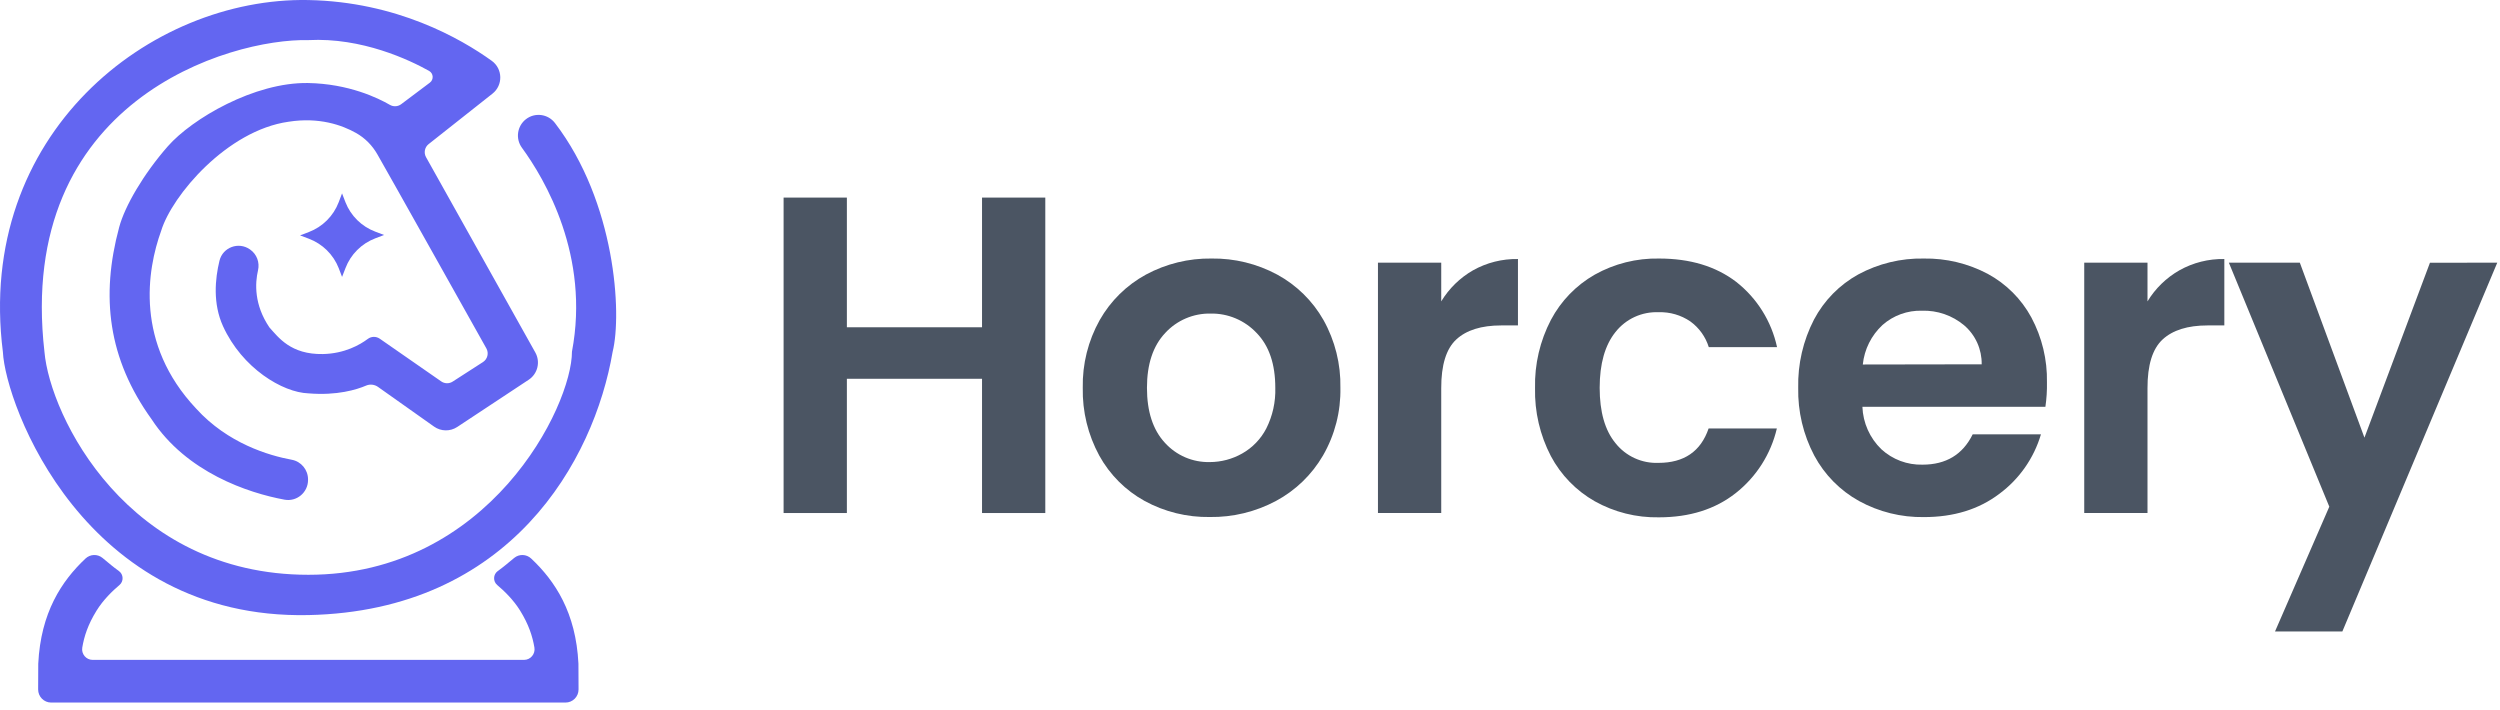 <?xml version="1.0" encoding="utf-8"?>
<svg xmlns="http://www.w3.org/2000/svg" fill="none" height="100%" overflow="visible" preserveAspectRatio="none" style="display: block;" viewBox="0 0 176 50" width="100%">
<g id="Vector">
<path d="M73.589 13.91V36.117H69.135V26.666H59.62V36.117H55.165V13.91H59.62V23.04H69.135V13.91H73.589Z" fill="#4B5563"/>
<path d="M80.586 35.27C79.239 34.529 78.131 33.42 77.389 32.074C76.594 30.611 76.193 28.967 76.227 27.302C76.193 25.634 76.605 23.987 77.42 22.531C78.185 21.182 79.312 20.073 80.674 19.331C82.094 18.567 83.684 18.177 85.296 18.2C86.905 18.178 88.493 18.566 89.91 19.328C91.275 20.069 92.405 21.178 93.172 22.528C93.986 23.984 94.398 25.631 94.364 27.299C94.398 28.972 93.974 30.622 93.138 32.07C92.351 33.422 91.206 34.528 89.828 35.267C88.396 36.032 86.793 36.421 85.17 36.398C83.57 36.423 81.991 36.035 80.586 35.27ZM87.443 31.93C88.171 31.521 88.763 30.907 89.147 30.165C89.593 29.279 89.811 28.295 89.781 27.302C89.781 25.626 89.341 24.337 88.462 23.438C88.048 22.998 87.547 22.65 86.99 22.415C86.434 22.18 85.835 22.064 85.231 22.075C84.632 22.063 84.037 22.178 83.486 22.413C82.935 22.648 82.44 22.997 82.034 23.438C81.175 24.347 80.746 25.635 80.746 27.302C80.746 28.97 81.165 30.258 82.004 31.167C82.402 31.609 82.891 31.959 83.438 32.195C83.984 32.43 84.575 32.544 85.17 32.53C85.966 32.529 86.749 32.322 87.443 31.93Z" fill="#4B5563"/>
<path d="M103.698 19.032C104.664 18.49 105.757 18.215 106.864 18.235V22.91H105.689C104.289 22.91 103.234 23.24 102.522 23.899C101.811 24.558 101.458 25.703 101.463 27.334V36.116H97.008V18.49H101.463V21.217C102.011 20.311 102.78 19.559 103.698 19.032Z" fill="#4B5563"/>
<path d="M109.188 22.515C109.894 21.182 110.965 20.078 112.276 19.332C113.656 18.56 115.217 18.17 116.798 18.201C118.982 18.201 120.79 18.747 122.224 19.84C123.691 20.989 124.71 22.615 125.104 24.437H120.298C120.072 23.712 119.618 23.078 119.003 22.631C118.344 22.181 117.558 21.953 116.761 21.98C116.182 21.957 115.605 22.071 115.078 22.313C114.552 22.555 114.09 22.919 113.731 23.374C112.988 24.299 112.617 25.608 112.617 27.303C112.617 28.998 112.988 30.297 113.731 31.199C114.09 31.651 114.551 32.013 115.077 32.254C115.602 32.495 116.177 32.608 116.754 32.586C118.558 32.586 119.735 31.779 120.285 30.166H125.09C124.668 31.967 123.647 33.572 122.193 34.716C120.75 35.852 118.948 36.42 116.785 36.42C115.206 36.449 113.647 36.059 112.269 35.288C110.959 34.543 109.888 33.44 109.181 32.109C108.413 30.632 108.029 28.985 108.067 27.32C108.028 25.649 108.414 23.996 109.188 22.515Z" fill="#4B5563"/>
<path d="M143.996 28.639H131.113C131.156 29.771 131.634 30.842 132.449 31.628C133.238 32.352 134.276 32.74 135.346 32.712C137 32.712 138.177 32.001 138.877 30.578H143.682C143.187 32.255 142.159 33.724 140.755 34.764C139.31 35.859 137.539 36.405 135.442 36.403C133.847 36.428 132.273 36.038 130.875 35.271C129.54 34.53 128.447 33.421 127.726 32.075C126.95 30.606 126.561 28.964 126.594 27.303C126.557 25.634 126.939 23.982 127.705 22.498C128.413 21.157 129.497 20.052 130.824 19.319C132.24 18.554 133.829 18.169 135.438 18.201C137.006 18.175 138.555 18.547 139.94 19.281C141.239 19.984 142.304 21.05 143.007 22.348C143.758 23.751 144.136 25.324 144.105 26.915C144.116 27.492 144.079 28.069 143.996 28.639ZM139.511 25.647C139.519 25.126 139.412 24.609 139.198 24.133C138.984 23.658 138.667 23.236 138.27 22.897C137.442 22.205 136.388 21.841 135.309 21.874C134.288 21.844 133.293 22.204 132.528 22.88C131.743 23.608 131.25 24.596 131.141 25.661L139.511 25.647Z" fill="#4B5563"/>
<path d="M153.427 19.032C154.392 18.489 155.485 18.214 156.593 18.235V22.91H155.414C154.016 22.91 152.961 23.24 152.247 23.899C151.534 24.558 151.18 25.703 151.184 27.334V36.116H146.73V18.49H151.184V21.217C151.734 20.309 152.505 19.558 153.427 19.032Z" fill="#4B5563"/>
<path d="M175.808 18.491L164.903 44.453H160.162L163.983 35.671L156.911 18.491H161.907L164.182 24.651L166.457 30.811L171.068 18.498L175.808 18.491Z" fill="#4B5563"/>
<path d="M23.844 18.874L24.081 19.495L24.322 18.874C24.503 18.396 24.784 17.963 25.146 17.602C25.507 17.241 25.941 16.961 26.418 16.779L27.039 16.543L26.418 16.307C25.943 16.128 25.511 15.852 25.15 15.496C24.789 15.139 24.506 14.712 24.321 14.24L24.08 13.614L23.843 14.24C23.661 14.717 23.38 15.149 23.019 15.51C22.658 15.871 22.224 16.152 21.747 16.334L21.126 16.571L21.747 16.807C22.222 16.987 22.654 17.263 23.014 17.619C23.375 17.975 23.659 18.402 23.844 18.874Z" fill="#6366F1"/>
<path d="M37.022 8.395C37.659 7.897 38.578 8.018 39.07 8.661C43.329 14.225 43.8 22.082 43.128 24.773C41.821 32.427 35.925 43.003 21.708 43.302C5.926 43.635 0.38 28.479 0.203 24.773C-1.737 9.432 10.575 -0.21 21.708 0.003C27.915 0.123 32.432 2.708 34.617 4.28C35.399 4.842 35.425 5.997 34.67 6.593L30.176 10.145C29.897 10.365 29.819 10.756 29.994 11.067L37.687 24.816C38.057 25.478 37.854 26.315 37.222 26.733L32.189 30.059C31.692 30.387 31.045 30.377 30.559 30.033L26.61 27.237C26.365 27.064 26.047 27.029 25.771 27.147C25.123 27.424 23.737 27.862 21.708 27.692C19.901 27.63 17.05 25.928 15.7 22.963C14.976 21.371 15.141 19.63 15.451 18.357C15.68 17.411 16.792 16.997 17.59 17.554L17.61 17.568C18.079 17.895 18.294 18.475 18.164 19.032C17.954 19.936 17.878 21.442 18.966 23.049C19.597 23.747 20.468 24.968 22.732 24.925C24.268 24.895 25.353 24.264 25.892 23.86C26.141 23.674 26.48 23.668 26.736 23.845L31.064 26.852C31.304 27.018 31.621 27.024 31.867 26.865L34.001 25.49C34.323 25.283 34.428 24.86 34.24 24.526C34.24 24.526 26.879 11.384 26.57 10.871C26.215 10.245 25.699 9.718 25.07 9.364C24.089 8.811 22.474 8.231 20.316 8.57C15.984 9.181 12.109 13.76 11.347 16.246C10.346 19.016 9.497 24.184 13.807 28.763C16.037 31.223 18.953 32.075 20.538 32.366C21.203 32.488 21.685 33.071 21.686 33.748V33.791C21.686 34.668 20.893 35.336 20.031 35.177C17.489 34.709 13.123 33.265 10.672 29.515C7.603 25.252 7.08 20.869 8.387 16.007C8.779 14.524 10.106 12.245 11.815 10.299C13.524 8.353 17.921 5.78 21.687 5.845C24.551 5.895 26.621 6.903 27.449 7.383C27.7 7.528 28.012 7.509 28.244 7.335L30.262 5.819C30.548 5.604 30.519 5.166 30.207 4.991C28.845 4.23 25.488 2.624 21.709 2.824C16.19 2.693 1.105 7.077 3.13 24.773C3.522 29.287 8.974 40.465 21.709 40.465C34.443 40.465 40.266 28.6 40.266 24.756C41.543 18.008 38.363 12.619 36.742 10.399C36.28 9.765 36.404 8.879 37.022 8.395Z" fill="#6366F1"/>
<path d="M40.73 48.536C40.731 49.046 40.32 49.46 39.811 49.46H3.604C3.095 49.46 2.684 49.046 2.685 48.536L2.693 46.723C2.868 43.134 4.334 40.903 6.022 39.319C6.354 39.008 6.862 38.989 7.213 39.276C7.463 39.48 7.723 39.694 7.844 39.797C7.949 39.887 8.159 40.045 8.374 40.203C8.702 40.444 8.718 40.928 8.407 41.189C7.925 41.594 7.271 42.224 6.799 42.986C6.186 43.976 5.924 44.802 5.792 45.588C5.716 46.042 6.065 46.456 6.524 46.456H36.891C37.35 46.456 37.699 46.042 37.623 45.588C37.49 44.802 37.229 43.976 36.616 42.986C36.144 42.224 35.49 41.594 35.008 41.189C34.697 40.928 34.713 40.444 35.041 40.203C35.256 40.045 35.465 39.887 35.571 39.797C35.692 39.694 35.952 39.48 36.202 39.276C36.553 38.989 37.061 39.008 37.393 39.319C39.081 40.903 40.547 43.134 40.722 46.723L40.73 48.536Z" fill="#6366F1"/>
</g>
</svg>